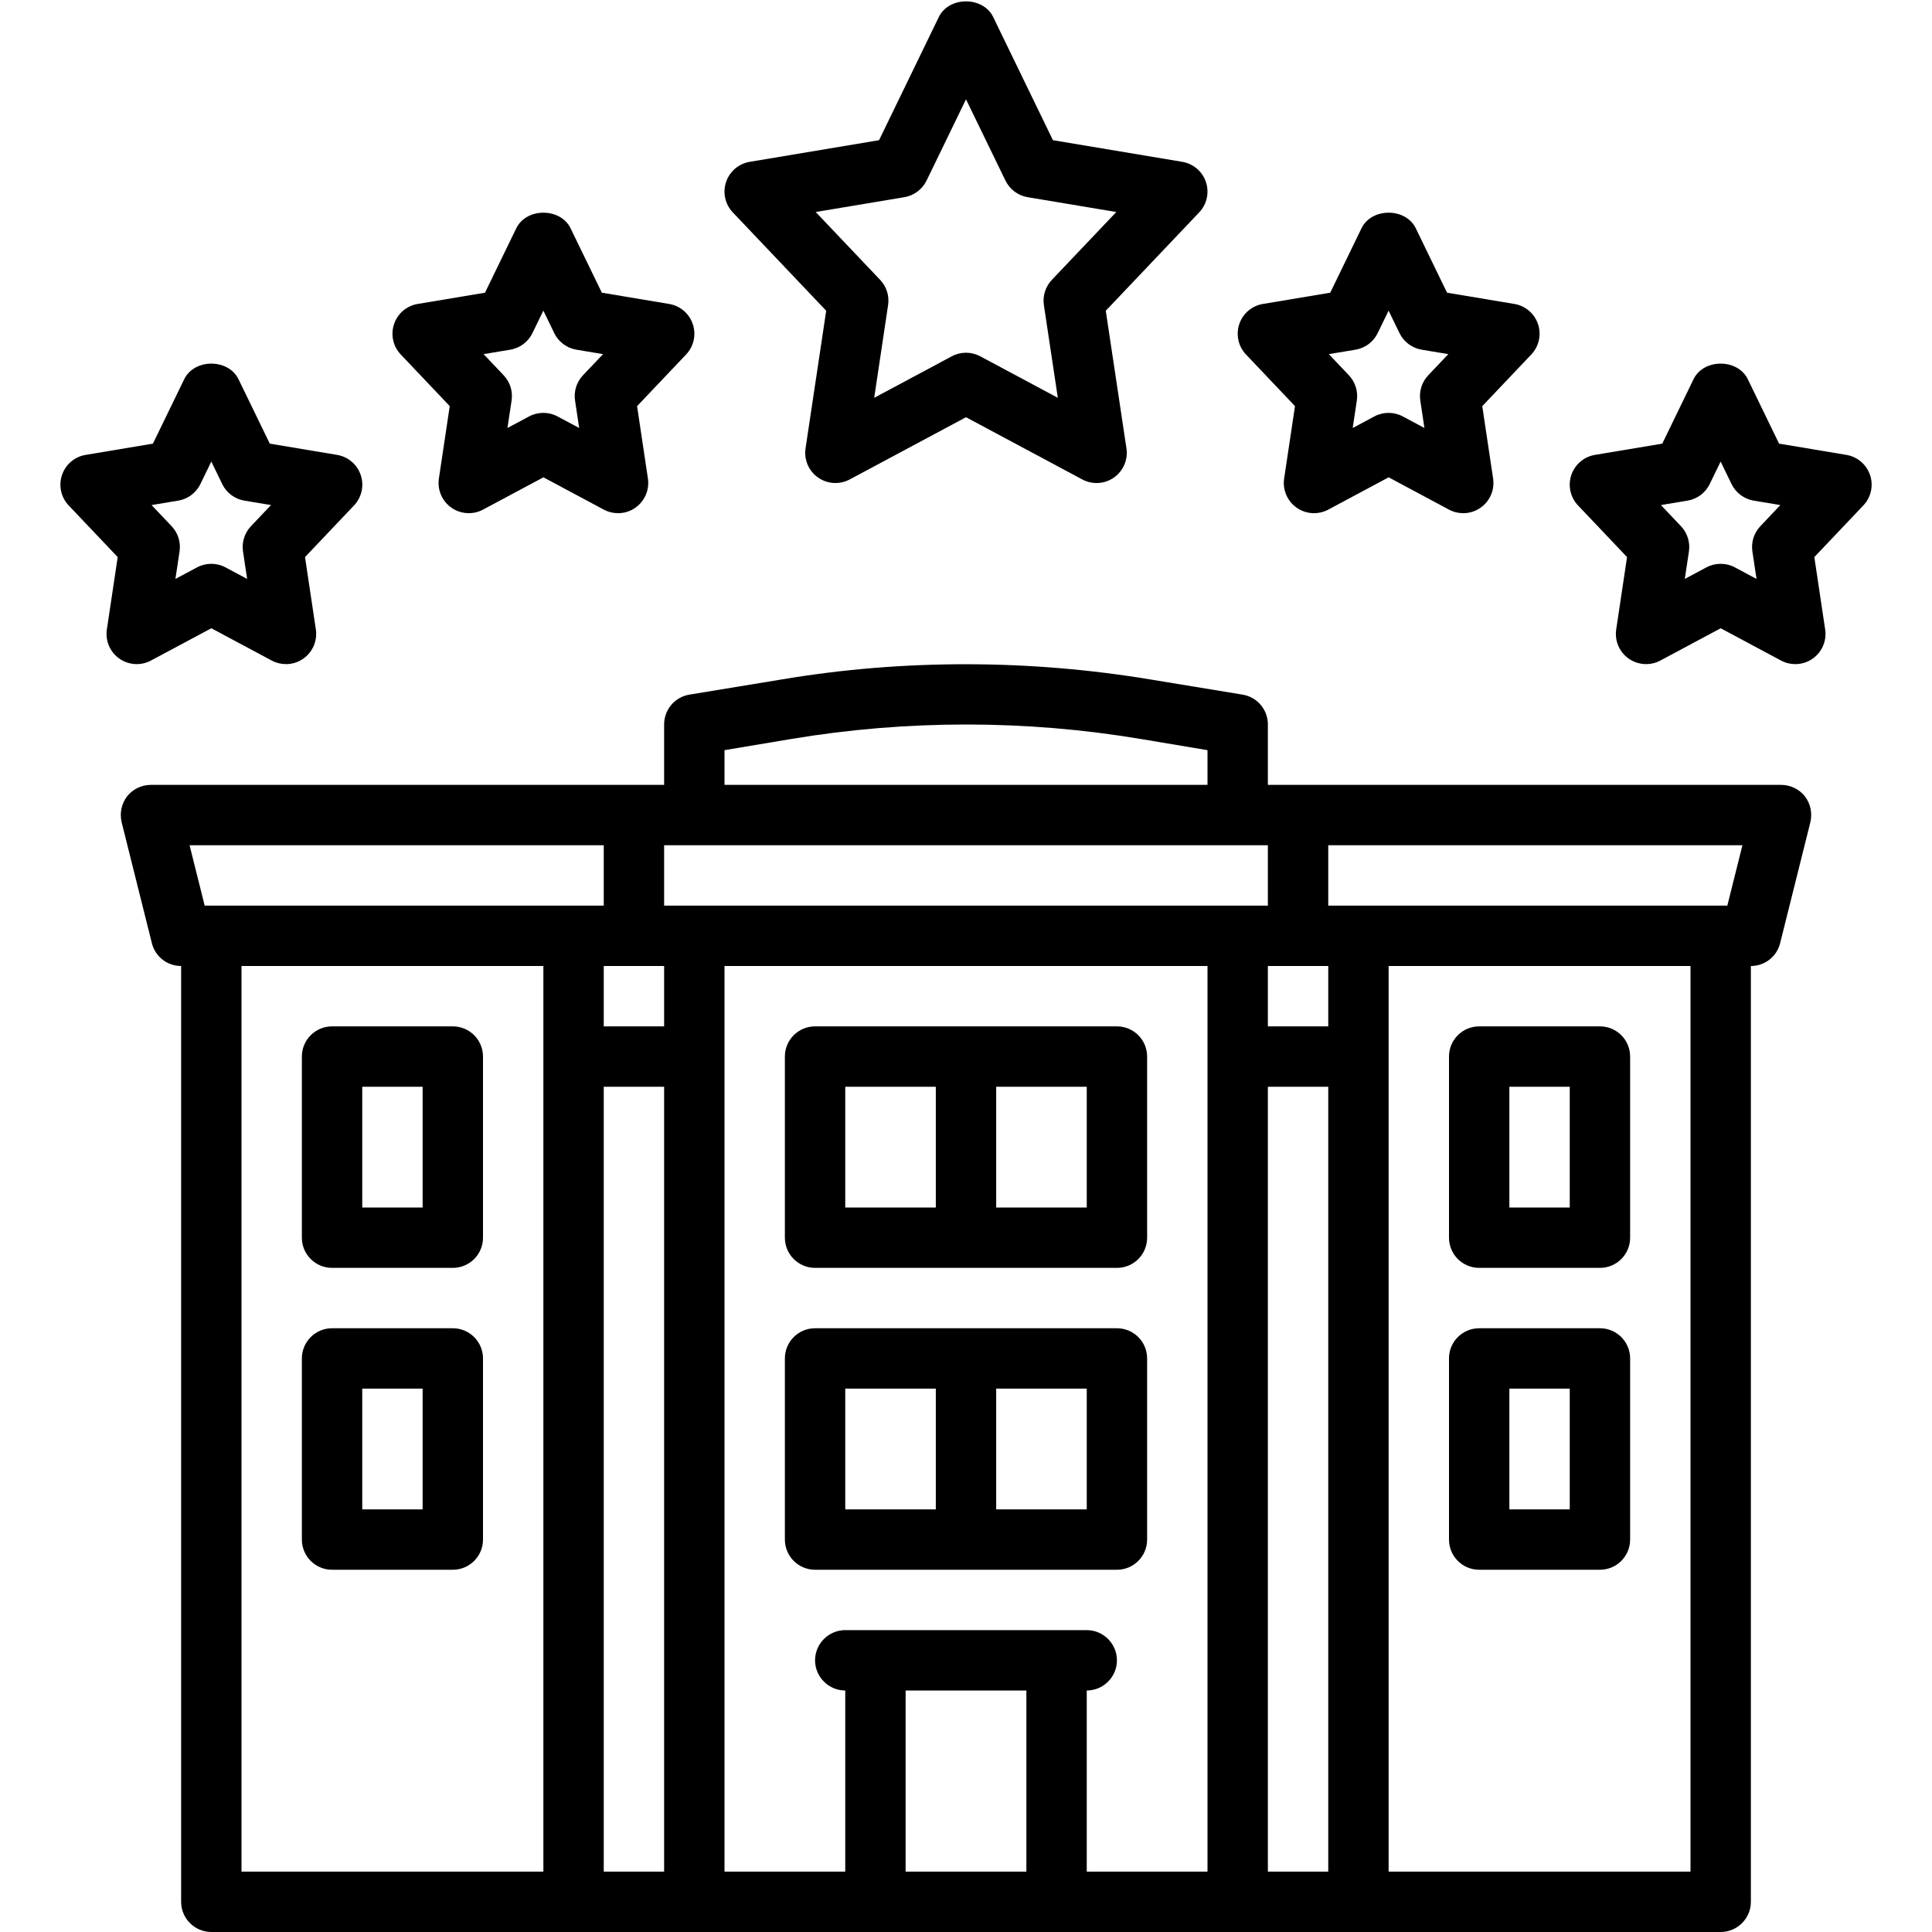 <svg id="Five_Stars" height="512" viewBox="0 0 64 64" width="512" xmlns="http://www.w3.org/2000/svg"><path d="m59.79 26.38c-.19-.24-.48-.38-.79-.38h-17v-2c0-.49-.35-.91-.84-.99l-3.04-.5c-4.03-.67-8.21-.68-12.24 0l-3.04.5c-.49.08-.84.5-.84.99v2h-17c-.31 0-.6.14-.79.38-.19.25-.25.56-.18.86l1 4c.11.45.51.76.97.76v31c0 .55.45 1 1 1h50c.55 0 1-.45 1-1v-31c.46 0 .86-.31.97-.76l1-4c.07-.3.01-.61-.18-.86zm-35.79-1.53 2.21-.37c3.82-.64 7.77-.64 11.58 0l2.21.37v1.15h-16zm-6 37.15h-10v-30h10zm-11.22-32-.5-2h13.72v2zm15.22 32h-2v-26h2zm0-28h-2v-2h2zm12 28h-4v-6h4zm6 0h-4v-6c.55 0 1-.45 1-1s-.45-1-1-1h-8c-.55 0-1 .45-1 1s.45 1 1 1v6h-4v-30h16zm-18-32v-2h20v2zm22 32h-2v-26h2zm0-28h-2v-2h2zm12 28h-10v-30h10zm1.22-32h-13.22v-2h13.72z"/><path d="m15 34h-4c-.552 0-1 .447-1 1v6c0 .553.448 1 1 1h4c.552 0 1-.447 1-1v-6c0-.553-.448-1-1-1zm-1 6h-2v-4h2z"/><path d="m15 44h-4c-.552 0-1 .447-1 1v6c0 .553.448 1 1 1h4c.552 0 1-.447 1-1v-6c0-.553-.448-1-1-1zm-1 6h-2v-4h2z"/><path d="m27 42h10c.553 0 1-.447 1-1v-6c0-.553-.447-1-1-1h-10c-.552 0-1 .447-1 1v6c0 .553.448 1 1 1zm9-2h-3v-4h3zm-8-4h3v4h-3z"/><path d="m37 52c.553 0 1-.447 1-1v-6c0-.553-.447-1-1-1h-10c-.552 0-1 .447-1 1v6c0 .553.448 1 1 1zm-1-2h-3v-4h3zm-8-4h3v4h-3z"/><path d="m49 42h4c.553 0 1-.447 1-1v-6c0-.553-.447-1-1-1h-4c-.553 0-1 .447-1 1v6c0 .553.447 1 1 1zm1-6h2v4h-2z"/><path d="m49 52h4c.553 0 1-.447 1-1v-6c0-.553-.447-1-1-1h-4c-.553 0-1 .447-1 1v6c0 .553.447 1 1 1zm1-6h2v4h-2z"/><path d="m5 21.882 2.001-1.07 2.001 1.07c.148.079.31.118.472.118.203 0 .404-.061.576-.183.309-.218.469-.592.413-.966l-.359-2.397 1.623-1.71c.255-.268.341-.655.223-1.006-.117-.351-.418-.608-.783-.669l-2.23-.373-1.036-2.133c-.334-.69-1.465-.69-1.799 0l-1.036 2.133-2.23.373c-.365.06-.666.318-.783.669-.118.351-.032.738.223 1.006l1.623 1.71-.359 2.397c-.056.374.103.748.413.966s.714.242 1.048.065zm.905-5.298c.319-.054.593-.258.734-.55l.361-.744.361.744c.141.292.415.496.734.55l.883.147-.664.699c-.212.224-.31.532-.264.837l.137.911-.716-.383c-.147-.079-.31-.118-.472-.118s-.324.039-.472.118l-.716.383.137-.911c.046-.305-.051-.613-.264-.837l-.664-.699.883-.147z"/><path d="m14.898 13.454-.359 2.397c-.056.374.103.748.413.966.31.217.715.243 1.048.065l2.001-1.07 2.001 1.07c.148.079.31.118.472.118.203 0 .404-.061.576-.183.309-.218.469-.592.413-.966l-.359-2.397 1.623-1.71c.255-.268.341-.655.223-1.006-.117-.351-.418-.608-.783-.669l-2.23-.373-1.036-2.133c-.334-.69-1.465-.69-1.799 0l-1.036 2.133-2.23.373c-.365.06-.666.318-.783.669-.118.351-.032.738.223 1.006l1.623 1.71zm2.006-1.87c.319-.054.593-.258.734-.55l.361-.744.361.744c.141.292.415.496.734.55l.883.147-.664.699c-.212.224-.31.532-.264.837l.137.911-.716-.383c-.147-.079-.31-.118-.472-.118s-.324.039-.472.118l-.716.383.137-.911c.046-.305-.051-.613-.264-.837l-.664-.699.883-.147z"/><path d="m61.948 15.738c-.117-.351-.419-.608-.783-.669l-2.231-.373-1.035-2.133c-.334-.69-1.465-.69-1.799 0l-1.035 2.133-2.231.373c-.364.06-.666.318-.783.669s-.031.738.224 1.006l1.623 1.71-.359 2.397c-.056.374.103.748.413.966.31.218.717.242 1.048.065l2-1.07 2 1.07c.147.079.31.118.472.118.202 0 .404-.061.576-.183.31-.218.469-.592.413-.966l-.359-2.397 1.623-1.71c.255-.268.341-.655.224-1.006zm-3.633 1.692c-.213.224-.31.532-.265.837l.137.911-.716-.383c-.147-.079-.31-.118-.472-.118s-.324.039-.472.118l-.716.383.137-.911c.045-.305-.052-.613-.265-.837l-.663-.699.883-.147c.319-.054.593-.258.734-.55l.361-.744.361.744c.142.292.415.496.734.55l.883.147z"/><path d="m42.898 13.454-.359 2.397c-.056.374.103.748.413.966.31.219.717.242 1.048.065l2-1.07 2 1.07c.147.079.31.118.472.118.202 0 .404-.061.576-.183.31-.218.469-.592.413-.966l-.359-2.397 1.623-1.71c.255-.268.341-.655.224-1.006s-.419-.608-.783-.669l-2.231-.373-1.035-2.133c-.334-.69-1.465-.69-1.799 0l-1.035 2.133-2.231.373c-.364.06-.666.318-.783.669s-.031.738.224 1.006l1.623 1.71zm2.006-1.87c.319-.054.593-.258.734-.55l.361-.744.361.744c.142.292.415.496.734.55l.883.147-.663.699c-.213.224-.31.532-.265.837l.137.911-.716-.383c-.147-.079-.31-.118-.472-.118s-.324.039-.472.118l-.716.383.137-.911c.045-.305-.052-.613-.265-.837l-.663-.699z"/><path d="m27.369 10.294-.684 4.558c-.056.374.103.748.413.966.172.121.373.183.576.183.162 0 .324-.039.472-.118l3.854-2.062 3.854 2.062c.332.177.738.154 1.048-.065.31-.218.469-.592.413-.966l-.685-4.558 3.094-3.258c.255-.268.341-.654.224-1.006-.117-.351-.419-.607-.783-.669l-4.285-.717-1.98-4.081c-.335-.69-1.465-.69-1.8 0l-1.98 4.081-4.285.717c-.365.061-.666.318-.783.669-.118.351-.032.738.223 1.006l3.094 3.258zm2.59-3.762c.319-.054.593-.259.735-.55l1.306-2.692 1.307 2.692c.142.291.415.496.734.55l2.938.491-2.134 2.247c-.213.224-.31.532-.265.837l.462 3.071-2.57-1.375c-.295-.158-.648-.158-.943 0l-2.57 1.375.46-3.071c.046-.305-.051-.613-.264-.837l-2.134-2.247z"/></svg>
